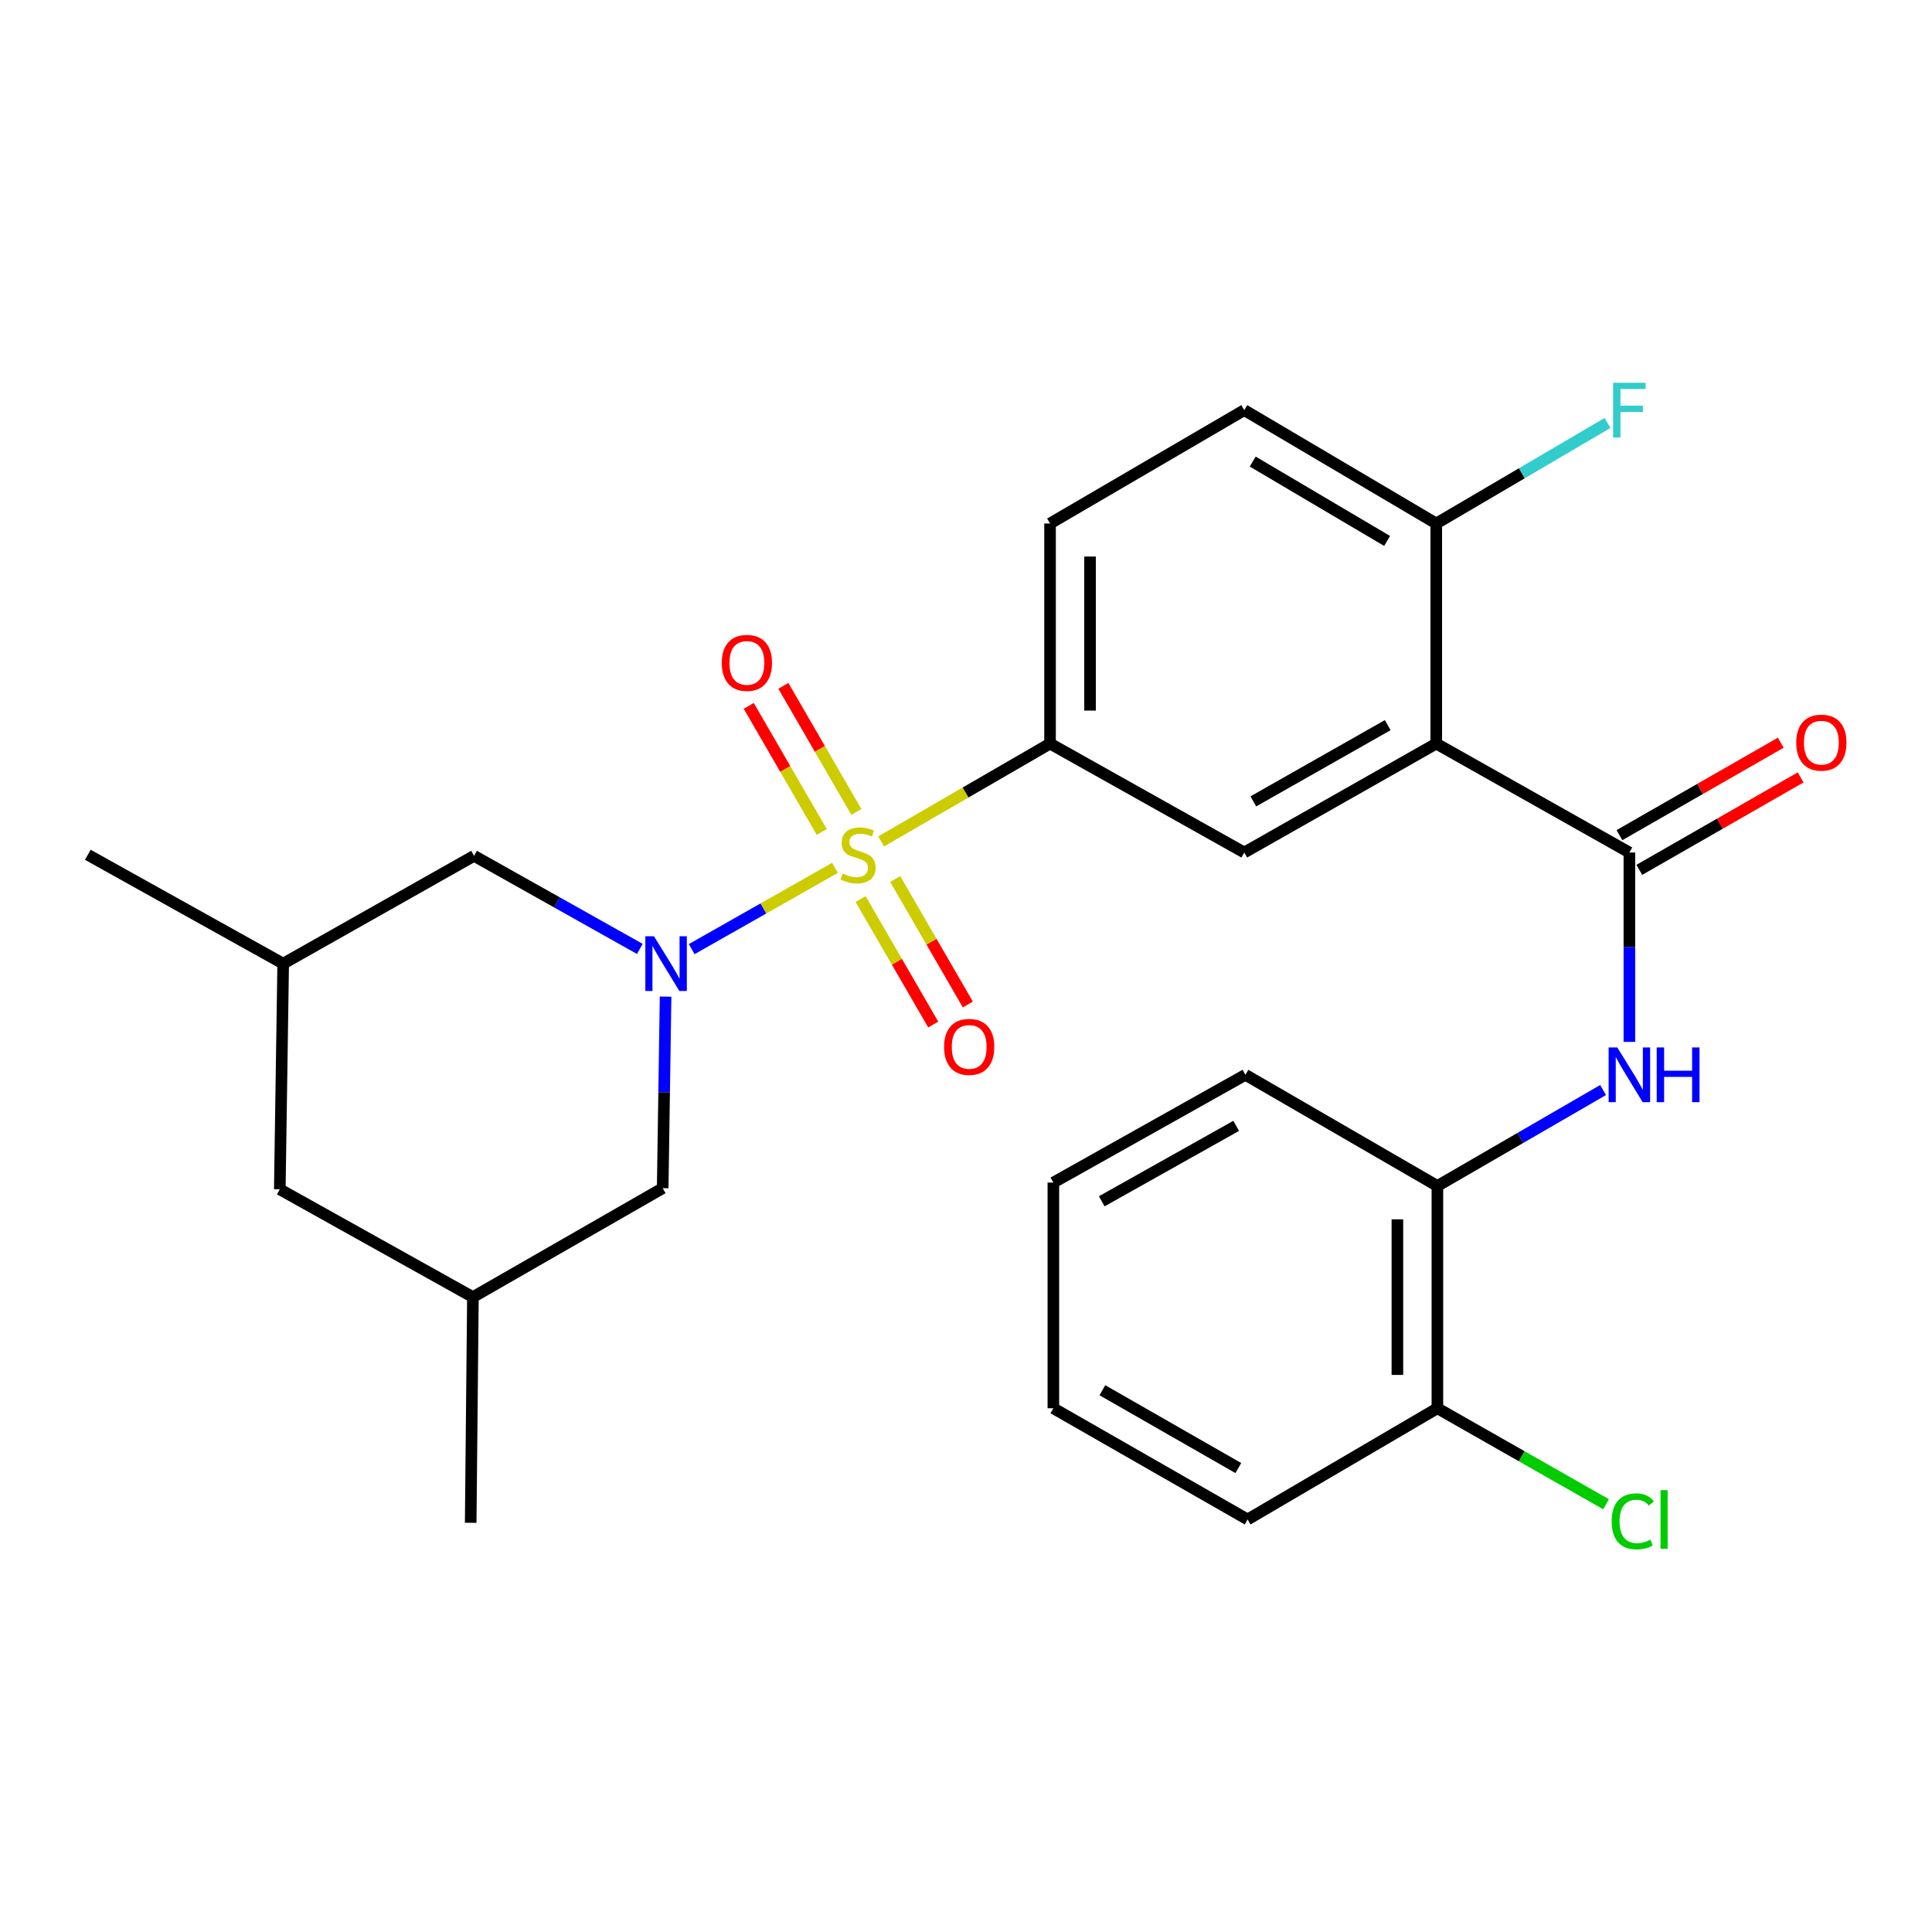 <?xml version='1.0' encoding='iso-8859-1'?>
<svg version='1.1' baseProfile='full'
              xmlns='http://www.w3.org/2000/svg'
                      xmlns:rdkit='http://www.rdkit.org/xml'
                      xmlns:xlink='http://www.w3.org/1999/xlink'
                  xml:space='preserve'
width='1000px' height='1000px' viewBox='0 0 1000 1000'>
<!-- END OF HEADER -->
<rect style='opacity:1.0;fill:#FFFFFF;stroke:none' width='1000' height='1000' x='0' y='0'> </rect>
<path class='bond-0' d='M 432.192,449.198 L 395.105,470.233' style='fill:none;fill-rule:evenodd;stroke:#CCCC00;stroke-width:6px;stroke-linecap:butt;stroke-linejoin:miter;stroke-opacity:1' />
<path class='bond-0' d='M 395.105,470.233 L 358.017,491.269' style='fill:none;fill-rule:evenodd;stroke:#0000FF;stroke-width:6px;stroke-linecap:butt;stroke-linejoin:miter;stroke-opacity:1' />
<path class='bond-3' d='M 456.079,435.508 L 499.791,410.196' style='fill:none;fill-rule:evenodd;stroke:#CCCC00;stroke-width:6px;stroke-linecap:butt;stroke-linejoin:miter;stroke-opacity:1' />
<path class='bond-3' d='M 499.791,410.196 L 543.503,384.884' style='fill:none;fill-rule:evenodd;stroke:#000000;stroke-width:6px;stroke-linecap:butt;stroke-linejoin:miter;stroke-opacity:1' />
<path class='bond-6' d='M 445.445,465.364 L 464.24,497.832' style='fill:none;fill-rule:evenodd;stroke:#CCCC00;stroke-width:6px;stroke-linecap:butt;stroke-linejoin:miter;stroke-opacity:1' />
<path class='bond-6' d='M 464.24,497.832 L 483.035,530.3' style='fill:none;fill-rule:evenodd;stroke:#FF0000;stroke-width:6px;stroke-linecap:butt;stroke-linejoin:miter;stroke-opacity:1' />
<path class='bond-6' d='M 463.362,454.992 L 482.158,487.46' style='fill:none;fill-rule:evenodd;stroke:#CCCC00;stroke-width:6px;stroke-linecap:butt;stroke-linejoin:miter;stroke-opacity:1' />
<path class='bond-6' d='M 482.158,487.46 L 500.953,519.928' style='fill:none;fill-rule:evenodd;stroke:#FF0000;stroke-width:6px;stroke-linecap:butt;stroke-linejoin:miter;stroke-opacity:1' />
<path class='bond-7' d='M 443.25,420.25 L 424.358,387.617' style='fill:none;fill-rule:evenodd;stroke:#CCCC00;stroke-width:6px;stroke-linecap:butt;stroke-linejoin:miter;stroke-opacity:1' />
<path class='bond-7' d='M 424.358,387.617 L 405.467,354.984' style='fill:none;fill-rule:evenodd;stroke:#FF0000;stroke-width:6px;stroke-linecap:butt;stroke-linejoin:miter;stroke-opacity:1' />
<path class='bond-7' d='M 425.333,430.623 L 406.441,397.989' style='fill:none;fill-rule:evenodd;stroke:#CCCC00;stroke-width:6px;stroke-linecap:butt;stroke-linejoin:miter;stroke-opacity:1' />
<path class='bond-7' d='M 406.441,397.989 L 387.549,365.356' style='fill:none;fill-rule:evenodd;stroke:#FF0000;stroke-width:6px;stroke-linecap:butt;stroke-linejoin:miter;stroke-opacity:1' />
<path class='bond-8' d='M 331.175,491.156 L 288.271,467.068' style='fill:none;fill-rule:evenodd;stroke:#0000FF;stroke-width:6px;stroke-linecap:butt;stroke-linejoin:miter;stroke-opacity:1' />
<path class='bond-8' d='M 288.271,467.068 L 245.367,442.98' style='fill:none;fill-rule:evenodd;stroke:#000000;stroke-width:6px;stroke-linecap:butt;stroke-linejoin:miter;stroke-opacity:1' />
<path class='bond-9' d='M 344.506,515.852 L 343.756,565.426' style='fill:none;fill-rule:evenodd;stroke:#0000FF;stroke-width:6px;stroke-linecap:butt;stroke-linejoin:miter;stroke-opacity:1' />
<path class='bond-9' d='M 343.756,565.426 L 343.005,615' style='fill:none;fill-rule:evenodd;stroke:#000000;stroke-width:6px;stroke-linecap:butt;stroke-linejoin:miter;stroke-opacity:1' />
<path class='bond-1' d='M 743.404,384.884 L 644.029,441.254' style='fill:none;fill-rule:evenodd;stroke:#000000;stroke-width:6px;stroke-linecap:butt;stroke-linejoin:miter;stroke-opacity:1' />
<path class='bond-1' d='M 718.283,375.332 L 648.72,414.791' style='fill:none;fill-rule:evenodd;stroke:#000000;stroke-width:6px;stroke-linecap:butt;stroke-linejoin:miter;stroke-opacity:1' />
<path class='bond-2' d='M 743.404,384.884 L 843.366,441.254' style='fill:none;fill-rule:evenodd;stroke:#000000;stroke-width:6px;stroke-linecap:butt;stroke-linejoin:miter;stroke-opacity:1' />
<path class='bond-27' d='M 743.404,384.884 L 743.404,270.971' style='fill:none;fill-rule:evenodd;stroke:#000000;stroke-width:6px;stroke-linecap:butt;stroke-linejoin:miter;stroke-opacity:1' />
<path class='bond-5' d='M 843.366,441.254 L 843.366,490.268' style='fill:none;fill-rule:evenodd;stroke:#000000;stroke-width:6px;stroke-linecap:butt;stroke-linejoin:miter;stroke-opacity:1' />
<path class='bond-5' d='M 843.366,490.268 L 843.366,539.281' style='fill:none;fill-rule:evenodd;stroke:#0000FF;stroke-width:6px;stroke-linecap:butt;stroke-linejoin:miter;stroke-opacity:1' />
<path class='bond-12' d='M 848.513,450.236 L 890.263,426.309' style='fill:none;fill-rule:evenodd;stroke:#000000;stroke-width:6px;stroke-linecap:butt;stroke-linejoin:miter;stroke-opacity:1' />
<path class='bond-12' d='M 890.263,426.309 L 932.013,402.382' style='fill:none;fill-rule:evenodd;stroke:#FF0000;stroke-width:6px;stroke-linecap:butt;stroke-linejoin:miter;stroke-opacity:1' />
<path class='bond-12' d='M 838.218,432.273 L 879.969,408.346' style='fill:none;fill-rule:evenodd;stroke:#000000;stroke-width:6px;stroke-linecap:butt;stroke-linejoin:miter;stroke-opacity:1' />
<path class='bond-12' d='M 879.969,408.346 L 921.719,384.419' style='fill:none;fill-rule:evenodd;stroke:#FF0000;stroke-width:6px;stroke-linecap:butt;stroke-linejoin:miter;stroke-opacity:1' />
<path class='bond-4' d='M 543.503,384.884 L 644.029,441.254' style='fill:none;fill-rule:evenodd;stroke:#000000;stroke-width:6px;stroke-linecap:butt;stroke-linejoin:miter;stroke-opacity:1' />
<path class='bond-13' d='M 543.503,384.884 L 543.503,270.971' style='fill:none;fill-rule:evenodd;stroke:#000000;stroke-width:6px;stroke-linecap:butt;stroke-linejoin:miter;stroke-opacity:1' />
<path class='bond-13' d='M 564.207,367.797 L 564.207,288.058' style='fill:none;fill-rule:evenodd;stroke:#000000;stroke-width:6px;stroke-linecap:butt;stroke-linejoin:miter;stroke-opacity:1' />
<path class='bond-10' d='M 829.755,564.199 L 786.873,589.03' style='fill:none;fill-rule:evenodd;stroke:#0000FF;stroke-width:6px;stroke-linecap:butt;stroke-linejoin:miter;stroke-opacity:1' />
<path class='bond-10' d='M 786.873,589.03 L 743.99,613.861' style='fill:none;fill-rule:evenodd;stroke:#000000;stroke-width:6px;stroke-linecap:butt;stroke-linejoin:miter;stroke-opacity:1' />
<path class='bond-16' d='M 245.367,442.98 L 146.578,498.786' style='fill:none;fill-rule:evenodd;stroke:#000000;stroke-width:6px;stroke-linecap:butt;stroke-linejoin:miter;stroke-opacity:1' />
<path class='bond-17' d='M 343.005,615 L 244.78,671.382' style='fill:none;fill-rule:evenodd;stroke:#000000;stroke-width:6px;stroke-linecap:butt;stroke-linejoin:miter;stroke-opacity:1' />
<path class='bond-14' d='M 743.99,613.861 L 743.99,728.913' style='fill:none;fill-rule:evenodd;stroke:#000000;stroke-width:6px;stroke-linecap:butt;stroke-linejoin:miter;stroke-opacity:1' />
<path class='bond-14' d='M 723.287,631.119 L 723.287,711.655' style='fill:none;fill-rule:evenodd;stroke:#000000;stroke-width:6px;stroke-linecap:butt;stroke-linejoin:miter;stroke-opacity:1' />
<path class='bond-21' d='M 743.99,613.861 L 644.627,556.318' style='fill:none;fill-rule:evenodd;stroke:#000000;stroke-width:6px;stroke-linecap:butt;stroke-linejoin:miter;stroke-opacity:1' />
<path class='bond-11' d='M 743.404,270.971 L 644.029,212.278' style='fill:none;fill-rule:evenodd;stroke:#000000;stroke-width:6px;stroke-linecap:butt;stroke-linejoin:miter;stroke-opacity:1' />
<path class='bond-11' d='M 717.969,279.993 L 648.406,238.908' style='fill:none;fill-rule:evenodd;stroke:#000000;stroke-width:6px;stroke-linecap:butt;stroke-linejoin:miter;stroke-opacity:1' />
<path class='bond-19' d='M 743.404,270.971 L 787.726,244.947' style='fill:none;fill-rule:evenodd;stroke:#000000;stroke-width:6px;stroke-linecap:butt;stroke-linejoin:miter;stroke-opacity:1' />
<path class='bond-19' d='M 787.726,244.947 L 832.048,218.923' style='fill:none;fill-rule:evenodd;stroke:#33CCCC;stroke-width:6px;stroke-linecap:butt;stroke-linejoin:miter;stroke-opacity:1' />
<path class='bond-15' d='M 543.503,270.971 L 644.029,212.278' style='fill:none;fill-rule:evenodd;stroke:#000000;stroke-width:6px;stroke-linecap:butt;stroke-linejoin:miter;stroke-opacity:1' />
<path class='bond-20' d='M 743.99,728.913 L 787.643,753.756' style='fill:none;fill-rule:evenodd;stroke:#000000;stroke-width:6px;stroke-linecap:butt;stroke-linejoin:miter;stroke-opacity:1' />
<path class='bond-20' d='M 787.643,753.756 L 831.296,778.598' style='fill:none;fill-rule:evenodd;stroke:#00CC00;stroke-width:6px;stroke-linecap:butt;stroke-linejoin:miter;stroke-opacity:1' />
<path class='bond-22' d='M 743.99,728.913 L 645.754,786.468' style='fill:none;fill-rule:evenodd;stroke:#000000;stroke-width:6px;stroke-linecap:butt;stroke-linejoin:miter;stroke-opacity:1' />
<path class='bond-23' d='M 146.578,498.786 L 45.455,442.428' style='fill:none;fill-rule:evenodd;stroke:#000000;stroke-width:6px;stroke-linecap:butt;stroke-linejoin:miter;stroke-opacity:1' />
<path class='bond-28' d='M 146.578,498.786 L 144.818,615.587' style='fill:none;fill-rule:evenodd;stroke:#000000;stroke-width:6px;stroke-linecap:butt;stroke-linejoin:miter;stroke-opacity:1' />
<path class='bond-18' d='M 244.78,671.382 L 144.818,615.587' style='fill:none;fill-rule:evenodd;stroke:#000000;stroke-width:6px;stroke-linecap:butt;stroke-linejoin:miter;stroke-opacity:1' />
<path class='bond-24' d='M 244.78,671.382 L 243.63,788.193' style='fill:none;fill-rule:evenodd;stroke:#000000;stroke-width:6px;stroke-linecap:butt;stroke-linejoin:miter;stroke-opacity:1' />
<path class='bond-25' d='M 644.627,556.318 L 545.217,612.102' style='fill:none;fill-rule:evenodd;stroke:#000000;stroke-width:6px;stroke-linecap:butt;stroke-linejoin:miter;stroke-opacity:1' />
<path class='bond-25' d='M 639.847,582.74 L 570.26,621.789' style='fill:none;fill-rule:evenodd;stroke:#000000;stroke-width:6px;stroke-linecap:butt;stroke-linejoin:miter;stroke-opacity:1' />
<path class='bond-29' d='M 645.754,786.468 L 545.217,728.913' style='fill:none;fill-rule:evenodd;stroke:#000000;stroke-width:6px;stroke-linecap:butt;stroke-linejoin:miter;stroke-opacity:1' />
<path class='bond-29' d='M 640.959,759.868 L 570.584,719.579' style='fill:none;fill-rule:evenodd;stroke:#000000;stroke-width:6px;stroke-linecap:butt;stroke-linejoin:miter;stroke-opacity:1' />
<path class='bond-26' d='M 545.217,612.102 L 545.217,728.913' style='fill:none;fill-rule:evenodd;stroke:#000000;stroke-width:6px;stroke-linecap:butt;stroke-linejoin:miter;stroke-opacity:1' />
<path  class='atom-0' d='M 436.128 452.148
Q 436.448 452.268, 437.768 452.828
Q 439.088 453.388, 440.528 453.748
Q 442.008 454.068, 443.448 454.068
Q 446.128 454.068, 447.688 452.788
Q 449.248 451.468, 449.248 449.188
Q 449.248 447.628, 448.448 446.668
Q 447.688 445.708, 446.488 445.188
Q 445.288 444.668, 443.288 444.068
Q 440.768 443.308, 439.248 442.588
Q 437.768 441.868, 436.688 440.348
Q 435.648 438.828, 435.648 436.268
Q 435.648 432.708, 438.048 430.508
Q 440.488 428.308, 445.288 428.308
Q 448.568 428.308, 452.288 429.868
L 451.368 432.948
Q 447.968 431.548, 445.408 431.548
Q 442.648 431.548, 441.128 432.708
Q 439.608 433.828, 439.648 435.788
Q 439.648 437.308, 440.408 438.228
Q 441.208 439.148, 442.328 439.668
Q 443.488 440.188, 445.408 440.788
Q 447.968 441.588, 449.488 442.388
Q 451.008 443.188, 452.088 444.828
Q 453.208 446.428, 453.208 449.188
Q 453.208 453.108, 450.568 455.228
Q 447.968 457.308, 443.608 457.308
Q 441.088 457.308, 439.168 456.748
Q 437.288 456.228, 435.048 455.308
L 436.128 452.148
' fill='#CCCC00'/>
<path  class='atom-1' d='M 338.505 484.626
L 347.785 499.626
Q 348.705 501.106, 350.185 503.786
Q 351.665 506.466, 351.745 506.626
L 351.745 484.626
L 355.505 484.626
L 355.505 512.946
L 351.625 512.946
L 341.665 496.546
Q 340.505 494.626, 339.265 492.426
Q 338.065 490.226, 337.705 489.546
L 337.705 512.946
L 334.025 512.946
L 334.025 484.626
L 338.505 484.626
' fill='#0000FF'/>
<path  class='atom-6' d='M 837.106 542.158
L 846.386 557.158
Q 847.306 558.638, 848.786 561.318
Q 850.266 563.998, 850.346 564.158
L 850.346 542.158
L 854.106 542.158
L 854.106 570.478
L 850.226 570.478
L 840.266 554.078
Q 839.106 552.158, 837.866 549.958
Q 836.666 547.758, 836.306 547.078
L 836.306 570.478
L 832.626 570.478
L 832.626 542.158
L 837.106 542.158
' fill='#0000FF'/>
<path  class='atom-6' d='M 857.506 542.158
L 861.346 542.158
L 861.346 554.198
L 875.826 554.198
L 875.826 542.158
L 879.666 542.158
L 879.666 570.478
L 875.826 570.478
L 875.826 557.398
L 861.346 557.398
L 861.346 570.478
L 857.506 570.478
L 857.506 542.158
' fill='#0000FF'/>
<path  class='atom-7' d='M 488.649 541.871
Q 488.649 535.071, 492.009 531.271
Q 495.369 527.471, 501.649 527.471
Q 507.929 527.471, 511.289 531.271
Q 514.649 535.071, 514.649 541.871
Q 514.649 548.751, 511.249 552.671
Q 507.849 556.551, 501.649 556.551
Q 495.409 556.551, 492.009 552.671
Q 488.649 548.791, 488.649 541.871
M 501.649 553.351
Q 505.969 553.351, 508.289 550.471
Q 510.649 547.551, 510.649 541.871
Q 510.649 536.311, 508.289 533.511
Q 505.969 530.671, 501.649 530.671
Q 497.329 530.671, 494.969 533.471
Q 492.649 536.271, 492.649 541.871
Q 492.649 547.591, 494.969 550.471
Q 497.329 553.351, 501.649 553.351
' fill='#FF0000'/>
<path  class='atom-8' d='M 373.585 343.11
Q 373.585 336.31, 376.945 332.51
Q 380.305 328.71, 386.585 328.71
Q 392.865 328.71, 396.225 332.51
Q 399.585 336.31, 399.585 343.11
Q 399.585 349.99, 396.185 353.91
Q 392.785 357.79, 386.585 357.79
Q 380.345 357.79, 376.945 353.91
Q 373.585 350.03, 373.585 343.11
M 386.585 354.59
Q 390.905 354.59, 393.225 351.71
Q 395.585 348.79, 395.585 343.11
Q 395.585 337.55, 393.225 334.75
Q 390.905 331.91, 386.585 331.91
Q 382.265 331.91, 379.905 334.71
Q 377.585 337.51, 377.585 343.11
Q 377.585 348.83, 379.905 351.71
Q 382.265 354.59, 386.585 354.59
' fill='#FF0000'/>
<path  class='atom-13' d='M 929.729 384.389
Q 929.729 377.589, 933.089 373.789
Q 936.449 369.989, 942.729 369.989
Q 949.009 369.989, 952.369 373.789
Q 955.729 377.589, 955.729 384.389
Q 955.729 391.269, 952.329 395.189
Q 948.929 399.069, 942.729 399.069
Q 936.489 399.069, 933.089 395.189
Q 929.729 391.309, 929.729 384.389
M 942.729 395.869
Q 947.049 395.869, 949.369 392.989
Q 951.729 390.069, 951.729 384.389
Q 951.729 378.829, 949.369 376.029
Q 947.049 373.189, 942.729 373.189
Q 938.409 373.189, 936.049 375.989
Q 933.729 378.789, 933.729 384.389
Q 933.729 390.109, 936.049 392.989
Q 938.409 395.869, 942.729 395.869
' fill='#FF0000'/>
<path  class='atom-20' d='M 834.946 198.118
L 851.786 198.118
L 851.786 201.358
L 838.746 201.358
L 838.746 209.958
L 850.346 209.958
L 850.346 213.238
L 838.746 213.238
L 838.746 226.438
L 834.946 226.438
L 834.946 198.118
' fill='#33CCCC'/>
<path  class='atom-21' d='M 834.205 787.448
Q 834.205 780.408, 837.485 776.728
Q 840.805 773.008, 847.085 773.008
Q 852.925 773.008, 856.045 777.128
L 853.405 779.288
Q 851.125 776.288, 847.085 776.288
Q 842.805 776.288, 840.525 779.168
Q 838.285 782.008, 838.285 787.448
Q 838.285 793.048, 840.605 795.928
Q 842.965 798.808, 847.525 798.808
Q 850.645 798.808, 854.285 796.928
L 855.405 799.928
Q 853.925 800.888, 851.685 801.448
Q 849.445 802.008, 846.965 802.008
Q 840.805 802.008, 837.485 798.248
Q 834.205 794.488, 834.205 787.448
' fill='#00CC00'/>
<path  class='atom-21' d='M 859.485 771.288
L 863.165 771.288
L 863.165 801.648
L 859.485 801.648
L 859.485 771.288
' fill='#00CC00'/>
</svg>
